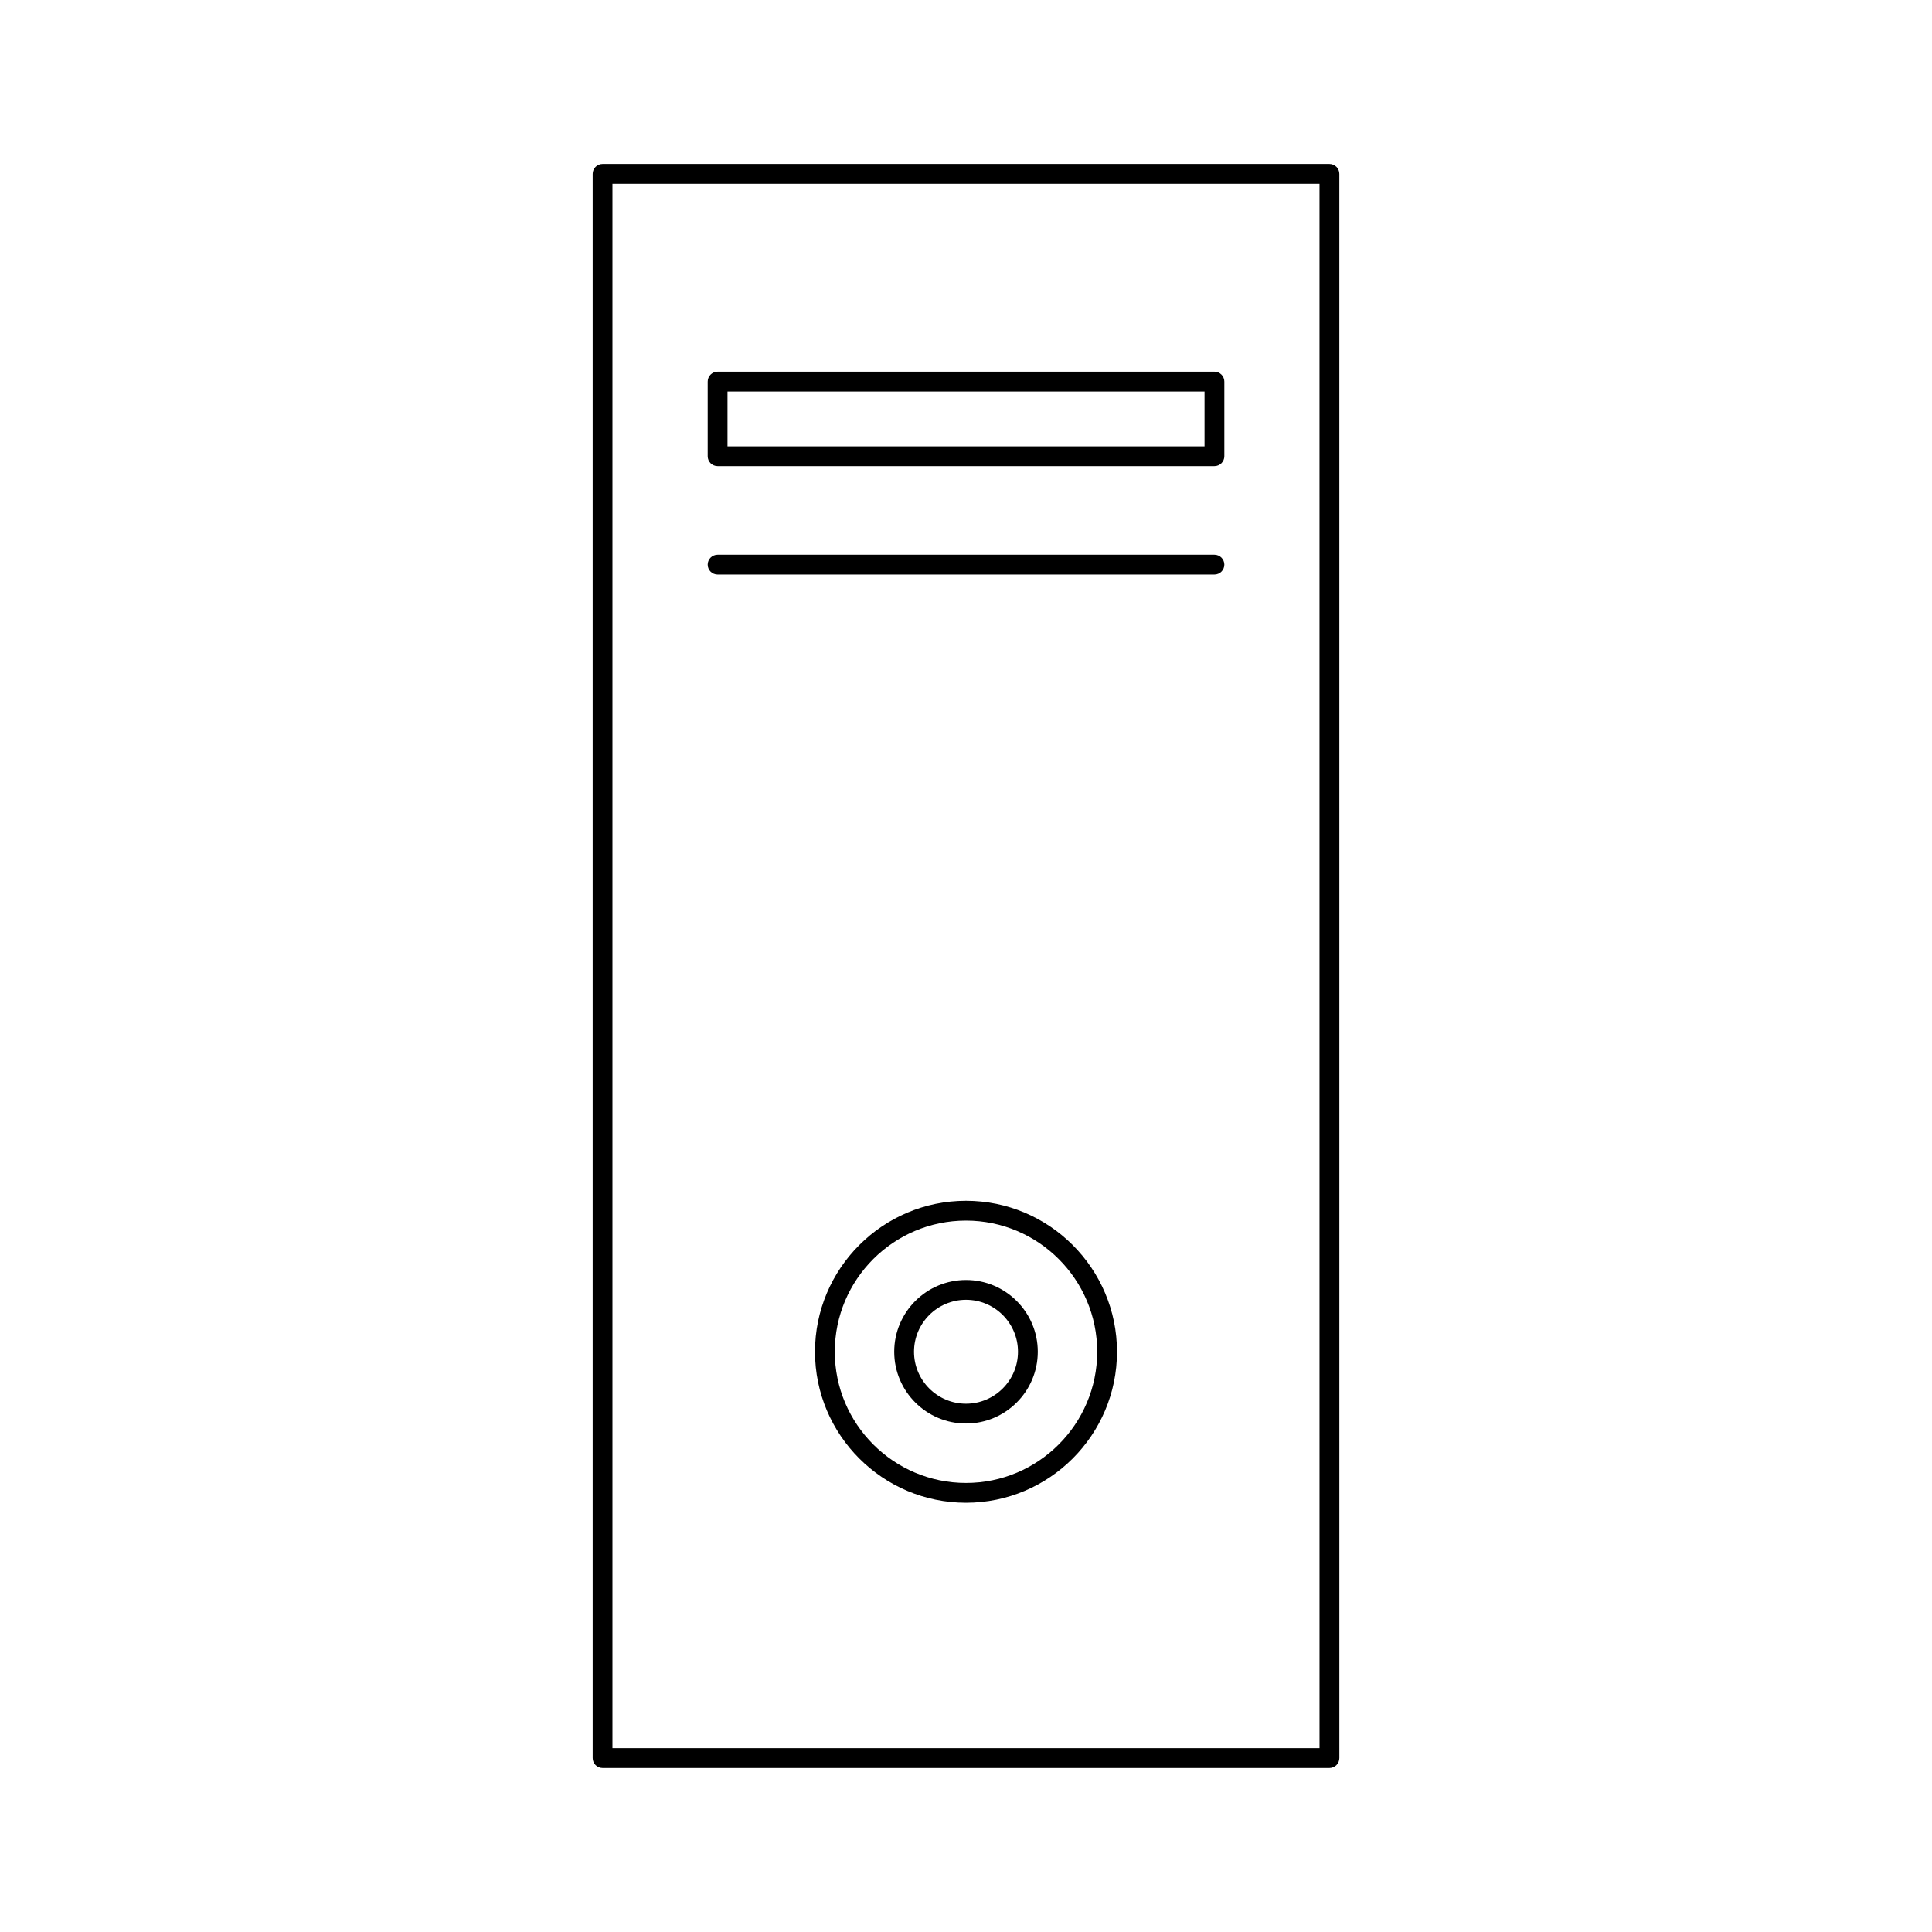 <?xml version="1.0" encoding="UTF-8"?>
<!-- Uploaded to: ICON Repo, www.svgrepo.com, Generator: ICON Repo Mixer Tools -->
<svg fill="#000000" width="800px" height="800px" version="1.1" viewBox="144 144 512 512" xmlns="http://www.w3.org/2000/svg">
 <g>
  <path d="m496.32 187.45h-192.63c-1.449 0-2.625 1.176-2.625 2.625v419.84c0 1.449 1.176 2.625 2.625 2.625h192.63c1.449 0 2.625-1.176 2.625-2.625l-0.004-419.84c0.004-1.449-1.168-2.625-2.617-2.625zm-2.625 419.84h-187.39v-414.59h187.38l0.004 414.59z"/>
  <path d="m400 462.22c-22.062 0-40.016 17.949-40.016 40.012s17.953 40.012 40.016 40.012 40.016-17.949 40.016-40.012-17.953-40.012-40.016-40.012zm0 74.773c-19.172 0-34.77-15.598-34.77-34.762 0-19.164 15.598-34.762 34.77-34.762s34.77 15.598 34.77 34.762c-0.004 19.164-15.602 34.762-34.77 34.762z"/>
  <path d="m400 483.21c-10.492 0-19.023 8.535-19.023 19.02s8.535 19.02 19.023 19.02c10.492 0 19.023-8.535 19.023-19.02s-8.535-19.02-19.023-19.02zm0 32.789c-7.594 0-13.777-6.176-13.777-13.77s6.184-13.77 13.777-13.77 13.777 6.176 13.777 13.77c-0.004 7.594-6.184 13.77-13.777 13.77z"/>
  <path d="m334.17 267.53h131.67c1.449 0 2.625-1.176 2.625-2.625v-19.785c0-1.449-1.176-2.625-2.625-2.625l-131.67 0.004c-1.449 0-2.625 1.176-2.625 2.625v19.785c0 1.453 1.176 2.621 2.625 2.621zm2.625-19.777h126.42v14.535h-126.42z"/>
  <path d="m334.17 296.26h131.67c1.449 0 2.625-1.176 2.625-2.625s-1.176-2.625-2.625-2.625h-131.67c-1.449 0-2.625 1.176-2.625 2.625s1.176 2.625 2.625 2.625z"/>
 </g>
</svg>